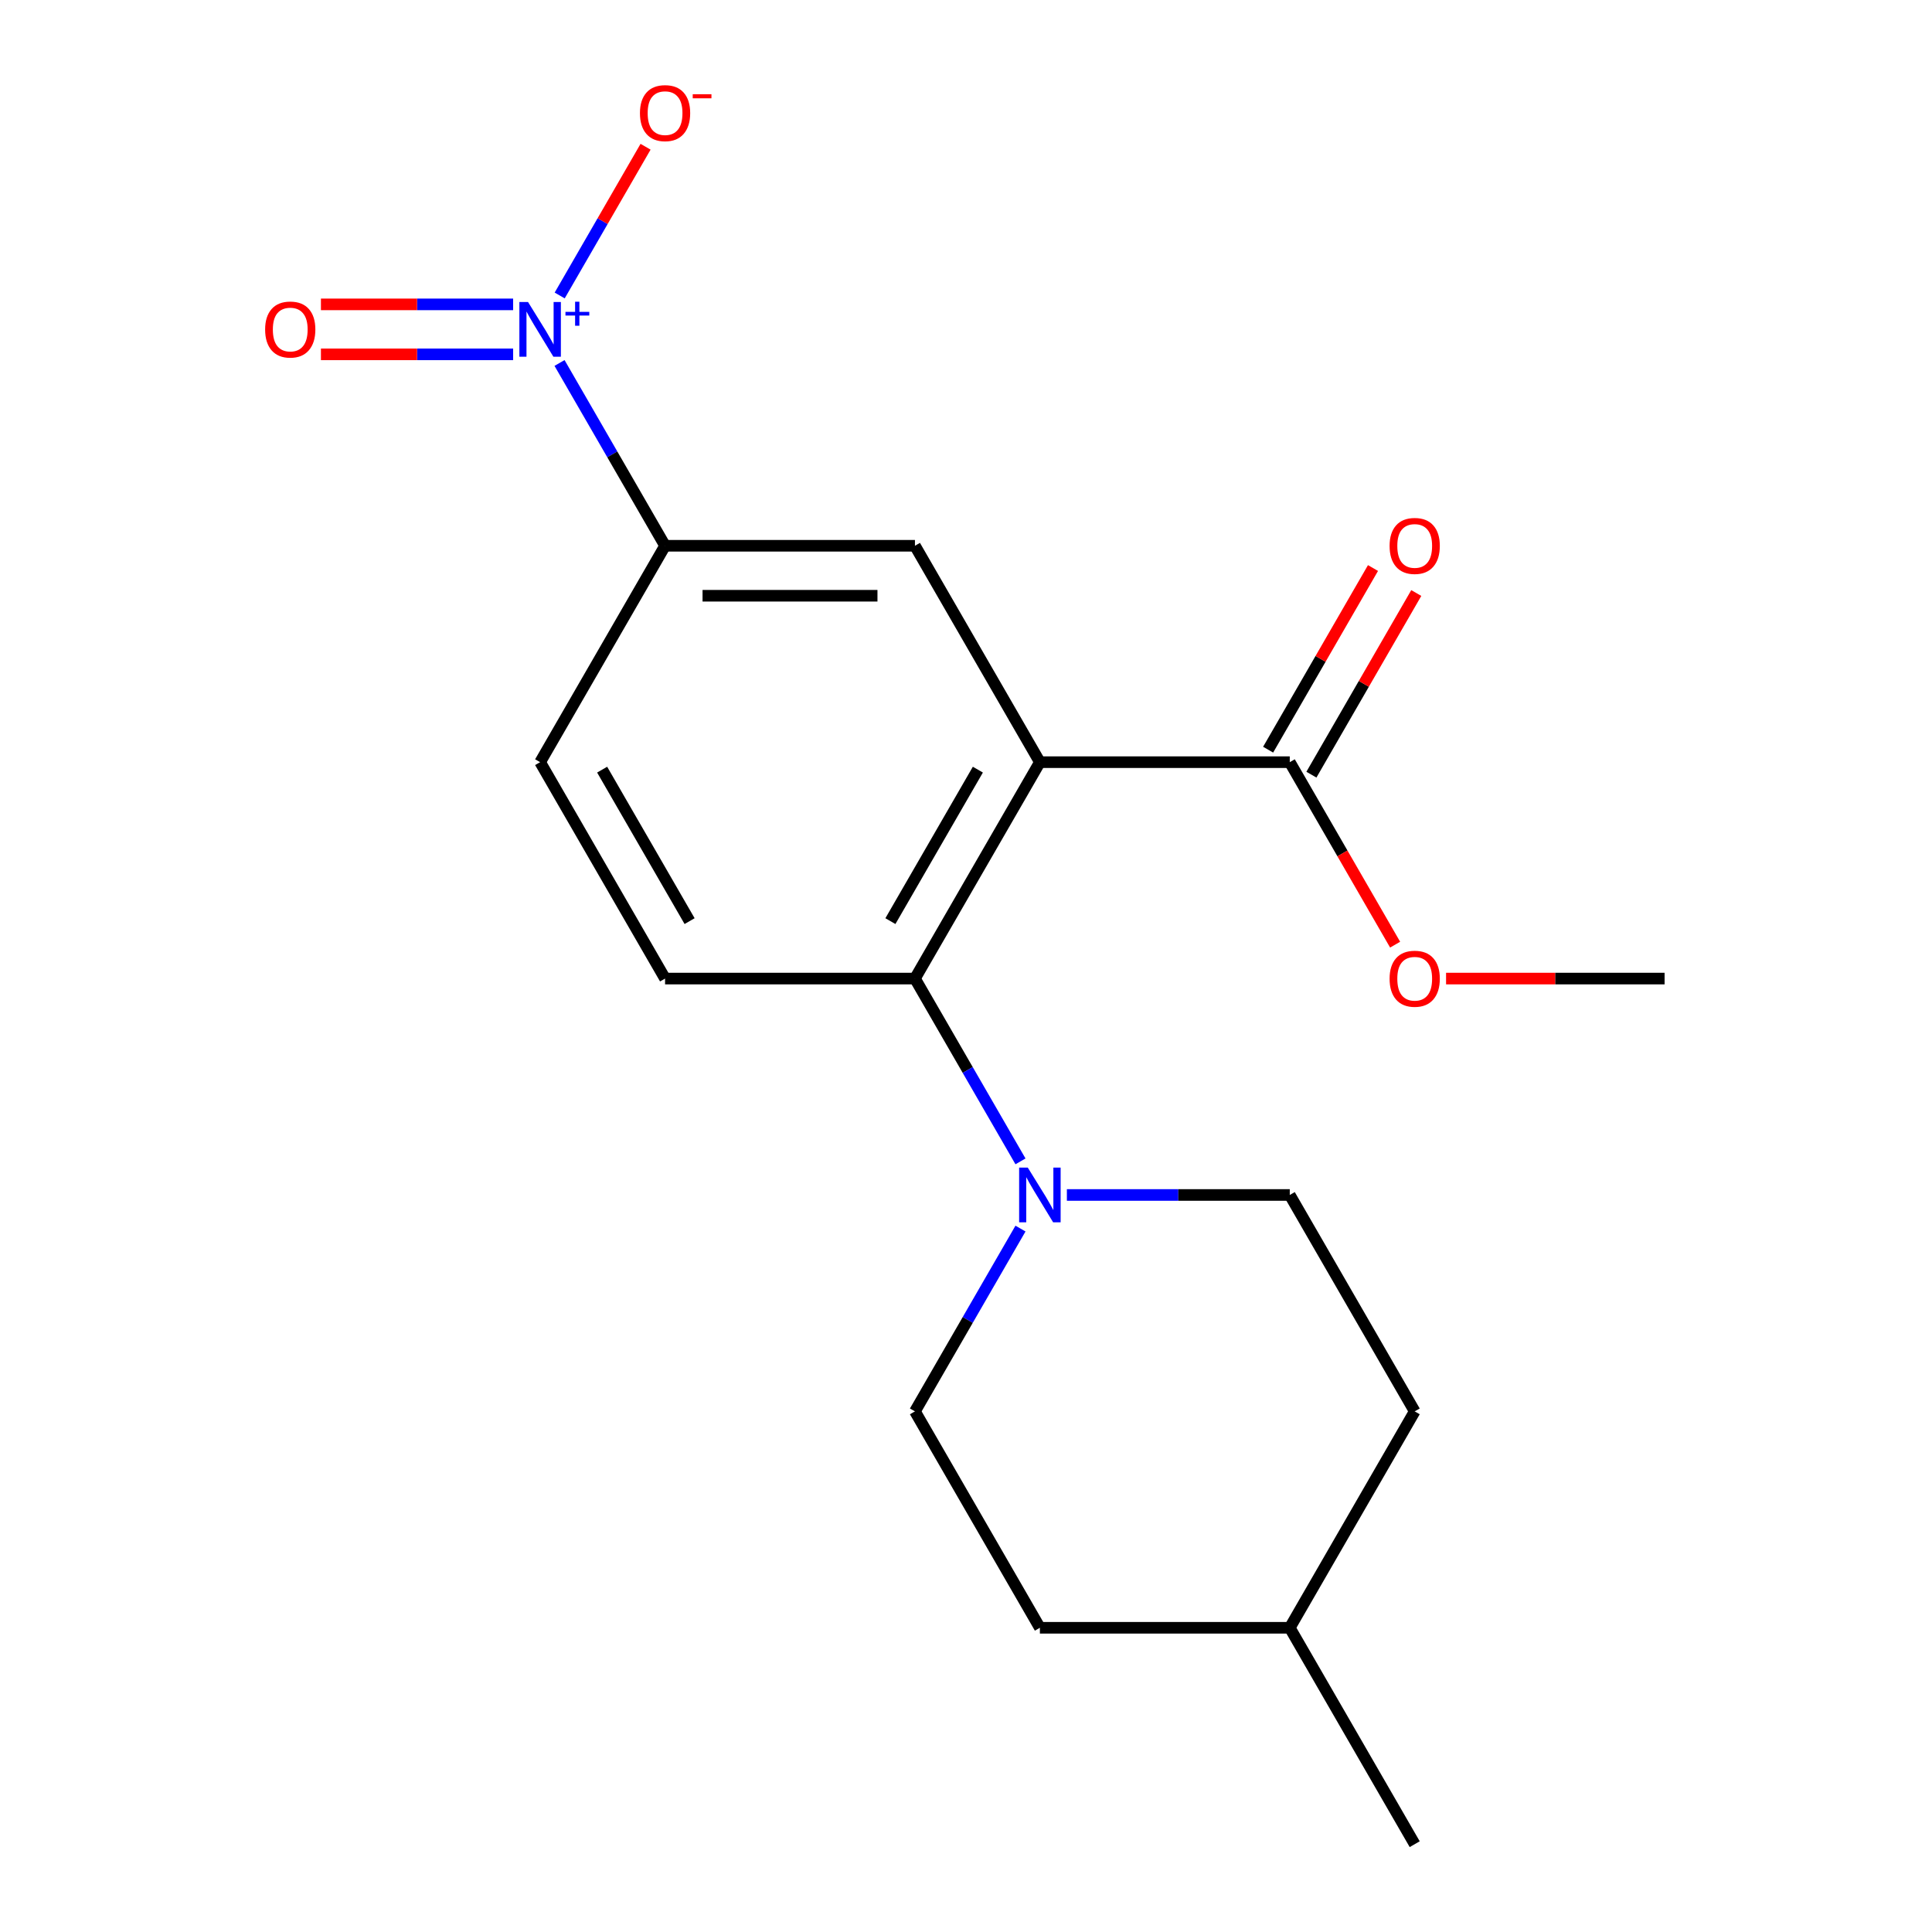 <?xml version='1.0' encoding='iso-8859-1'?>
<svg version='1.1' baseProfile='full'
              xmlns='http://www.w3.org/2000/svg'
                      xmlns:rdkit='http://www.rdkit.org/xml'
                      xmlns:xlink='http://www.w3.org/1999/xlink'
                  xml:space='preserve'
width='1000px' height='1000px' viewBox='0 0 1000 1000'>
<!-- END OF HEADER -->
<rect style='opacity:1.0;fill:#FFFFFF;stroke:none' width='1000' height='1000' x='0' y='0'> </rect>
<path class='bond-1' d='M 538.242,394.498 L 473.574,506.508' style='fill:none;fill-rule:evenodd;stroke:#000000;stroke-width:6px;stroke-linecap:butt;stroke-linejoin:miter;stroke-opacity:1' />
<path class='bond-1' d='M 506.14,398.366 L 460.872,476.773' style='fill:none;fill-rule:evenodd;stroke:#000000;stroke-width:6px;stroke-linecap:butt;stroke-linejoin:miter;stroke-opacity:1' />
<path class='bond-3' d='M 538.242,394.498 L 473.574,282.489' style='fill:none;fill-rule:evenodd;stroke:#000000;stroke-width:6px;stroke-linecap:butt;stroke-linejoin:miter;stroke-opacity:1' />
<path class='bond-4' d='M 538.242,394.498 L 667.58,394.498' style='fill:none;fill-rule:evenodd;stroke:#000000;stroke-width:6px;stroke-linecap:butt;stroke-linejoin:miter;stroke-opacity:1' />
<path class='bond-0' d='M 289.61,187.873 L 316.923,235.181' style='fill:none;fill-rule:evenodd;stroke:#0000FF;stroke-width:6px;stroke-linecap:butt;stroke-linejoin:miter;stroke-opacity:1' />
<path class='bond-0' d='M 316.923,235.181 L 344.236,282.489' style='fill:none;fill-rule:evenodd;stroke:#000000;stroke-width:6px;stroke-linecap:butt;stroke-linejoin:miter;stroke-opacity:1' />
<path class='bond-7' d='M 289.696,152.937 L 311.918,114.447' style='fill:none;fill-rule:evenodd;stroke:#0000FF;stroke-width:6px;stroke-linecap:butt;stroke-linejoin:miter;stroke-opacity:1' />
<path class='bond-7' d='M 311.918,114.447 L 334.14,75.957' style='fill:none;fill-rule:evenodd;stroke:#FF0000;stroke-width:6px;stroke-linecap:butt;stroke-linejoin:miter;stroke-opacity:1' />
<path class='bond-8' d='M 265.594,157.546 L 215.854,157.546' style='fill:none;fill-rule:evenodd;stroke:#0000FF;stroke-width:6px;stroke-linecap:butt;stroke-linejoin:miter;stroke-opacity:1' />
<path class='bond-8' d='M 215.854,157.546 L 166.114,157.546' style='fill:none;fill-rule:evenodd;stroke:#FF0000;stroke-width:6px;stroke-linecap:butt;stroke-linejoin:miter;stroke-opacity:1' />
<path class='bond-8' d='M 265.594,183.413 L 215.854,183.413' style='fill:none;fill-rule:evenodd;stroke:#0000FF;stroke-width:6px;stroke-linecap:butt;stroke-linejoin:miter;stroke-opacity:1' />
<path class='bond-8' d='M 215.854,183.413 L 166.114,183.413' style='fill:none;fill-rule:evenodd;stroke:#FF0000;stroke-width:6px;stroke-linecap:butt;stroke-linejoin:miter;stroke-opacity:1' />
<path class='bond-2' d='M 473.574,506.508 L 500.887,553.816' style='fill:none;fill-rule:evenodd;stroke:#000000;stroke-width:6px;stroke-linecap:butt;stroke-linejoin:miter;stroke-opacity:1' />
<path class='bond-2' d='M 500.887,553.816 L 528.2,601.124' style='fill:none;fill-rule:evenodd;stroke:#0000FF;stroke-width:6px;stroke-linecap:butt;stroke-linejoin:miter;stroke-opacity:1' />
<path class='bond-6' d='M 473.574,506.508 L 344.236,506.508' style='fill:none;fill-rule:evenodd;stroke:#000000;stroke-width:6px;stroke-linecap:butt;stroke-linejoin:miter;stroke-opacity:1' />
<path class='bond-10' d='M 528.2,635.911 L 500.887,683.219' style='fill:none;fill-rule:evenodd;stroke:#0000FF;stroke-width:6px;stroke-linecap:butt;stroke-linejoin:miter;stroke-opacity:1' />
<path class='bond-10' d='M 500.887,683.219 L 473.574,730.527' style='fill:none;fill-rule:evenodd;stroke:#000000;stroke-width:6px;stroke-linecap:butt;stroke-linejoin:miter;stroke-opacity:1' />
<path class='bond-11' d='M 552.216,618.517 L 609.898,618.517' style='fill:none;fill-rule:evenodd;stroke:#0000FF;stroke-width:6px;stroke-linecap:butt;stroke-linejoin:miter;stroke-opacity:1' />
<path class='bond-11' d='M 609.898,618.517 L 667.58,618.517' style='fill:none;fill-rule:evenodd;stroke:#000000;stroke-width:6px;stroke-linecap:butt;stroke-linejoin:miter;stroke-opacity:1' />
<path class='bond-5' d='M 473.574,282.489 L 344.236,282.489' style='fill:none;fill-rule:evenodd;stroke:#000000;stroke-width:6px;stroke-linecap:butt;stroke-linejoin:miter;stroke-opacity:1' />
<path class='bond-5' d='M 454.173,308.356 L 363.637,308.356' style='fill:none;fill-rule:evenodd;stroke:#000000;stroke-width:6px;stroke-linecap:butt;stroke-linejoin:miter;stroke-opacity:1' />
<path class='bond-12' d='M 678.781,400.965 L 705.921,353.957' style='fill:none;fill-rule:evenodd;stroke:#000000;stroke-width:6px;stroke-linecap:butt;stroke-linejoin:miter;stroke-opacity:1' />
<path class='bond-12' d='M 705.921,353.957 L 733.061,306.949' style='fill:none;fill-rule:evenodd;stroke:#FF0000;stroke-width:6px;stroke-linecap:butt;stroke-linejoin:miter;stroke-opacity:1' />
<path class='bond-12' d='M 656.379,388.031 L 683.519,341.023' style='fill:none;fill-rule:evenodd;stroke:#000000;stroke-width:6px;stroke-linecap:butt;stroke-linejoin:miter;stroke-opacity:1' />
<path class='bond-12' d='M 683.519,341.023 L 710.659,294.016' style='fill:none;fill-rule:evenodd;stroke:#FF0000;stroke-width:6px;stroke-linecap:butt;stroke-linejoin:miter;stroke-opacity:1' />
<path class='bond-13' d='M 667.58,394.498 L 694.847,441.726' style='fill:none;fill-rule:evenodd;stroke:#000000;stroke-width:6px;stroke-linecap:butt;stroke-linejoin:miter;stroke-opacity:1' />
<path class='bond-13' d='M 694.847,441.726 L 722.114,488.954' style='fill:none;fill-rule:evenodd;stroke:#FF0000;stroke-width:6px;stroke-linecap:butt;stroke-linejoin:miter;stroke-opacity:1' />
<path class='bond-9' d='M 344.236,282.489 L 279.568,394.498' style='fill:none;fill-rule:evenodd;stroke:#000000;stroke-width:6px;stroke-linecap:butt;stroke-linejoin:miter;stroke-opacity:1' />
<path class='bond-19' d='M 344.236,506.508 L 279.568,394.498' style='fill:none;fill-rule:evenodd;stroke:#000000;stroke-width:6px;stroke-linecap:butt;stroke-linejoin:miter;stroke-opacity:1' />
<path class='bond-19' d='M 356.938,476.773 L 311.67,398.366' style='fill:none;fill-rule:evenodd;stroke:#000000;stroke-width:6px;stroke-linecap:butt;stroke-linejoin:miter;stroke-opacity:1' />
<path class='bond-15' d='M 473.574,730.527 L 538.242,842.536' style='fill:none;fill-rule:evenodd;stroke:#000000;stroke-width:6px;stroke-linecap:butt;stroke-linejoin:miter;stroke-opacity:1' />
<path class='bond-14' d='M 667.58,618.517 L 732.248,730.527' style='fill:none;fill-rule:evenodd;stroke:#000000;stroke-width:6px;stroke-linecap:butt;stroke-linejoin:miter;stroke-opacity:1' />
<path class='bond-17' d='M 748.482,506.508 L 805.034,506.508' style='fill:none;fill-rule:evenodd;stroke:#FF0000;stroke-width:6px;stroke-linecap:butt;stroke-linejoin:miter;stroke-opacity:1' />
<path class='bond-17' d='M 805.034,506.508 L 861.586,506.508' style='fill:none;fill-rule:evenodd;stroke:#000000;stroke-width:6px;stroke-linecap:butt;stroke-linejoin:miter;stroke-opacity:1' />
<path class='bond-16' d='M 732.248,730.527 L 667.58,842.536' style='fill:none;fill-rule:evenodd;stroke:#000000;stroke-width:6px;stroke-linecap:butt;stroke-linejoin:miter;stroke-opacity:1' />
<path class='bond-20' d='M 538.242,842.536 L 667.58,842.536' style='fill:none;fill-rule:evenodd;stroke:#000000;stroke-width:6px;stroke-linecap:butt;stroke-linejoin:miter;stroke-opacity:1' />
<path class='bond-18' d='M 667.58,842.536 L 732.248,954.545' style='fill:none;fill-rule:evenodd;stroke:#000000;stroke-width:6px;stroke-linecap:butt;stroke-linejoin:miter;stroke-opacity:1' />
<path  class='atom-1' d='M 273.308 156.32
L 282.588 171.32
Q 283.508 172.8, 284.988 175.48
Q 286.468 178.16, 286.548 178.32
L 286.548 156.32
L 290.308 156.32
L 290.308 184.64
L 286.428 184.64
L 276.468 168.24
Q 275.308 166.32, 274.068 164.12
Q 272.868 161.92, 272.508 161.24
L 272.508 184.64
L 268.828 184.64
L 268.828 156.32
L 273.308 156.32
' fill='#0000FF'/>
<path  class='atom-1' d='M 292.684 161.424
L 297.673 161.424
L 297.673 156.171
L 299.891 156.171
L 299.891 161.424
L 305.012 161.424
L 305.012 163.325
L 299.891 163.325
L 299.891 168.605
L 297.673 168.605
L 297.673 163.325
L 292.684 163.325
L 292.684 161.424
' fill='#0000FF'/>
<path  class='atom-3' d='M 531.982 604.357
L 541.262 619.357
Q 542.182 620.837, 543.662 623.517
Q 545.142 626.197, 545.222 626.357
L 545.222 604.357
L 548.982 604.357
L 548.982 632.677
L 545.102 632.677
L 535.142 616.277
Q 533.982 614.357, 532.742 612.157
Q 531.542 609.957, 531.182 609.277
L 531.182 632.677
L 527.502 632.677
L 527.502 604.357
L 531.982 604.357
' fill='#0000FF'/>
<path  class='atom-8' d='M 331.236 58.55
Q 331.236 51.75, 334.596 47.95
Q 337.956 44.15, 344.236 44.15
Q 350.516 44.15, 353.876 47.95
Q 357.236 51.75, 357.236 58.55
Q 357.236 65.43, 353.836 69.35
Q 350.436 73.23, 344.236 73.23
Q 337.996 73.23, 334.596 69.35
Q 331.236 65.47, 331.236 58.55
M 344.236 70.03
Q 348.556 70.03, 350.876 67.15
Q 353.236 64.23, 353.236 58.55
Q 353.236 52.99, 350.876 50.19
Q 348.556 47.35, 344.236 47.35
Q 339.916 47.35, 337.556 50.15
Q 335.236 52.95, 335.236 58.55
Q 335.236 64.27, 337.556 67.15
Q 339.916 70.03, 344.236 70.03
' fill='#FF0000'/>
<path  class='atom-8' d='M 358.556 48.773
L 368.245 48.773
L 368.245 50.885
L 358.556 50.885
L 358.556 48.773
' fill='#FF0000'/>
<path  class='atom-9' d='M 137.23 170.56
Q 137.23 163.76, 140.59 159.96
Q 143.95 156.16, 150.23 156.16
Q 156.51 156.16, 159.87 159.96
Q 163.23 163.76, 163.23 170.56
Q 163.23 177.44, 159.83 181.36
Q 156.43 185.24, 150.23 185.24
Q 143.99 185.24, 140.59 181.36
Q 137.23 177.48, 137.23 170.56
M 150.23 182.04
Q 154.55 182.04, 156.87 179.16
Q 159.23 176.24, 159.23 170.56
Q 159.23 165, 156.87 162.2
Q 154.55 159.36, 150.23 159.36
Q 145.91 159.36, 143.55 162.16
Q 141.23 164.96, 141.23 170.56
Q 141.23 176.28, 143.55 179.16
Q 145.91 182.04, 150.23 182.04
' fill='#FF0000'/>
<path  class='atom-13' d='M 719.248 282.569
Q 719.248 275.769, 722.608 271.969
Q 725.968 268.169, 732.248 268.169
Q 738.528 268.169, 741.888 271.969
Q 745.248 275.769, 745.248 282.569
Q 745.248 289.449, 741.848 293.369
Q 738.448 297.249, 732.248 297.249
Q 726.008 297.249, 722.608 293.369
Q 719.248 289.489, 719.248 282.569
M 732.248 294.049
Q 736.568 294.049, 738.888 291.169
Q 741.248 288.249, 741.248 282.569
Q 741.248 277.009, 738.888 274.209
Q 736.568 271.369, 732.248 271.369
Q 727.928 271.369, 725.568 274.169
Q 723.248 276.969, 723.248 282.569
Q 723.248 288.289, 725.568 291.169
Q 727.928 294.049, 732.248 294.049
' fill='#FF0000'/>
<path  class='atom-14' d='M 719.248 506.588
Q 719.248 499.788, 722.608 495.988
Q 725.968 492.188, 732.248 492.188
Q 738.528 492.188, 741.888 495.988
Q 745.248 499.788, 745.248 506.588
Q 745.248 513.468, 741.848 517.388
Q 738.448 521.268, 732.248 521.268
Q 726.008 521.268, 722.608 517.388
Q 719.248 513.508, 719.248 506.588
M 732.248 518.068
Q 736.568 518.068, 738.888 515.188
Q 741.248 512.268, 741.248 506.588
Q 741.248 501.028, 738.888 498.228
Q 736.568 495.388, 732.248 495.388
Q 727.928 495.388, 725.568 498.188
Q 723.248 500.988, 723.248 506.588
Q 723.248 512.308, 725.568 515.188
Q 727.928 518.068, 732.248 518.068
' fill='#FF0000'/>
</svg>
